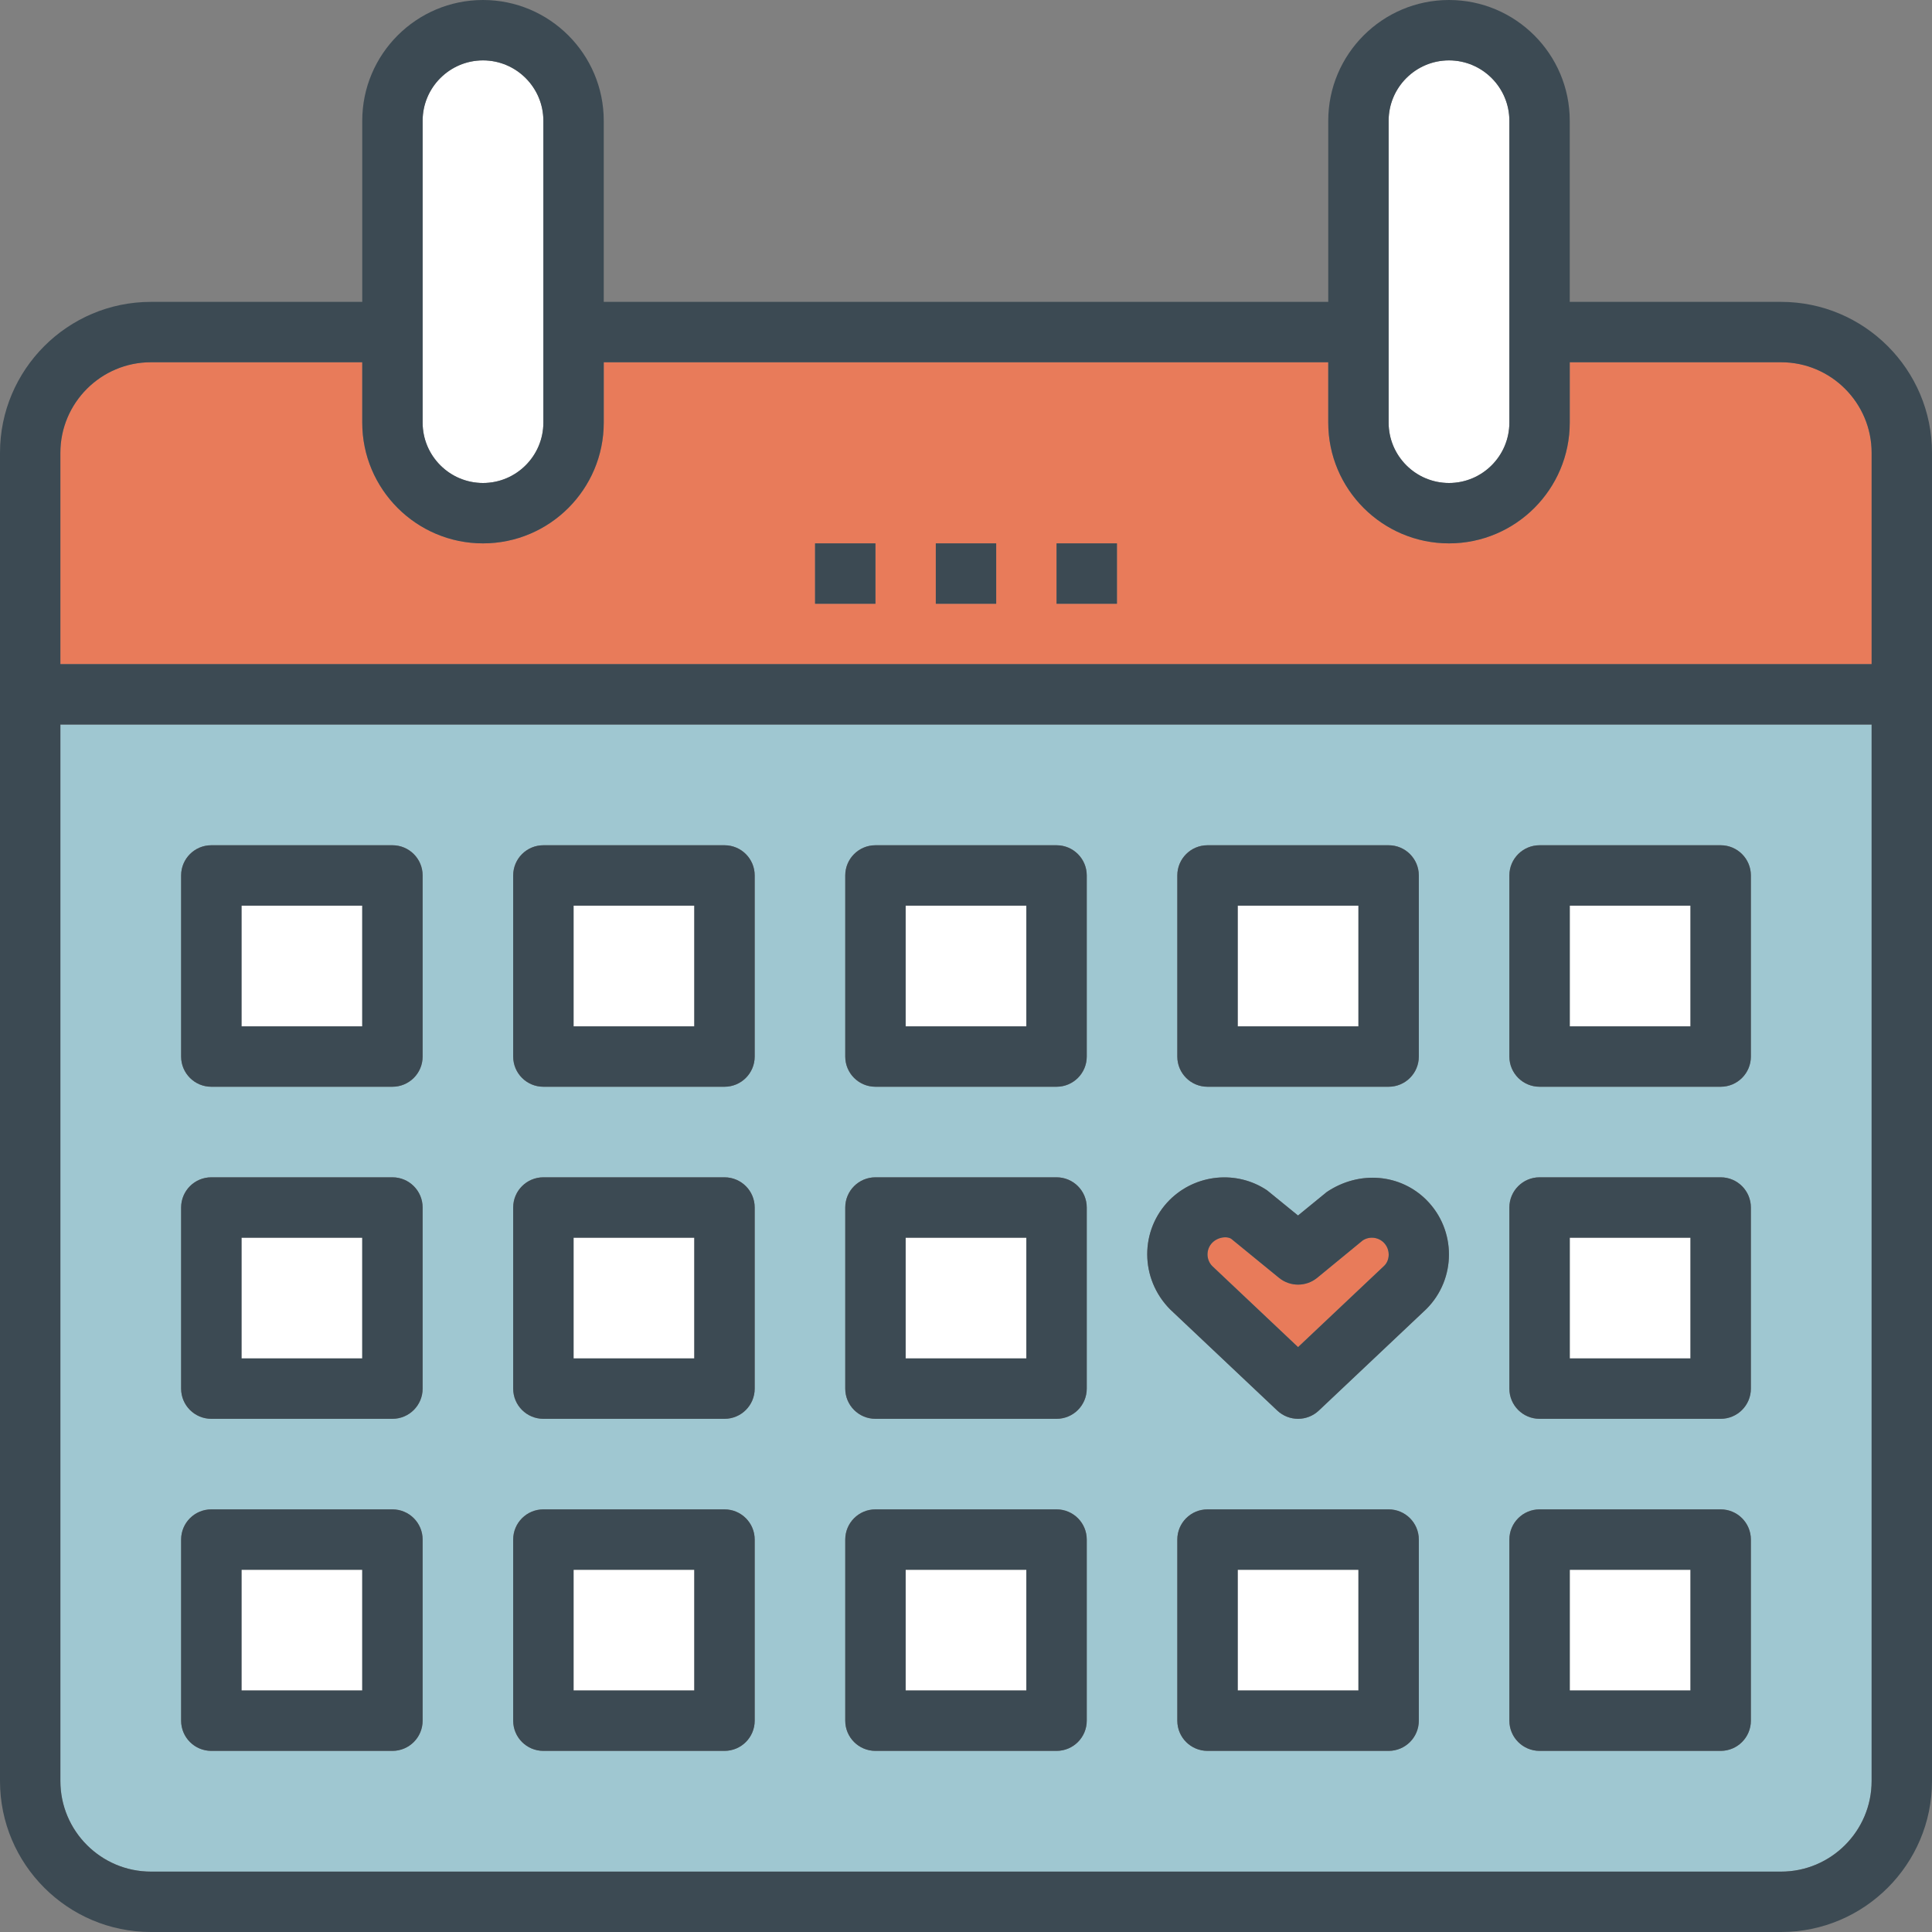 <?xml version="1.0" encoding="iso-8859-1"?>
<!-- Uploaded to: SVG Repo, www.svgrepo.com, Generator: SVG Repo Mixer Tools -->
<svg version="1.1" id="Layer_1" xmlns="http://www.w3.org/2000/svg" xmlns:xlink="http://www.w3.org/1999/xlink" 
	 viewBox="0 0 512 512" xml:space="preserve">
<rect x="0" y="0" width="512" height="512" fill="#808080" stroke="none"/>
<g>
	<rect x="64" y="240" style="fill:#FFFFFF;" width="32" height="32"/>
	<rect x="64" y="416" style="fill:#FFFFFF;" width="32" height="32"/>
	<rect x="64" y="328" style="fill:#FFFFFF;" width="32" height="32"/>
</g>
<path style="fill:#9FC7D1;" d="M16,472c0,13.232,10.768,24,24,24h432c13.232,0,24-10.768,24-24V192H16V472z M376,456
	c0,4.424-3.584,8-8,8h-48c-4.416,0-8-3.576-8-8v-48c0-4.424,3.584-8,8-8h48c4.416,0,8,3.576,8,8V456z M400,232c0-4.424,3.584-8,8-8
	h48c4.416,0,8,3.576,8,8v48c0,4.424-3.584,8-8,8h-48c-4.416,0-8-3.576-8-8V232z M400,320c0-4.424,3.584-8,8-8h48
	c4.416,0,8,3.576,8,8v48c0,4.424-3.584,8-8,8h-48c-4.416,0-8-3.576-8-8V320z M400,408c0-4.424,3.584-8,8-8h48c4.416,0,8,3.576,8,8
	v48c0,4.424-3.584,8-8,8h-48c-4.416,0-8-3.576-8-8V408z M312,232c0-4.424,3.584-8,8-8h48c4.416,0,8,3.576,8,8v48
	c0,4.424-3.584,8-8,8h-48c-4.416,0-8-3.576-8-8V232z M309.984,317.984c6.88-6.848,17.72-7.944,25.792-2.552l8.216,6.688l7.616-6.224
	c8.696-5.84,19.552-4.768,26.408,2.096c7.968,7.968,7.968,20.928,0.008,28.896l-28.528,26.936c-1.544,1.448-3.52,2.176-5.496,2.176
	s-3.952-0.728-5.496-2.176l-28.36-26.776C302.024,338.912,302.024,325.952,309.984,317.984z M224,232c0-4.424,3.584-8,8-8h48
	c4.416,0,8,3.576,8,8v48c0,4.424-3.584,8-8,8h-48c-4.416,0-8-3.576-8-8V232z M224,320c0-4.424,3.584-8,8-8h48c4.416,0,8,3.576,8,8
	v48c0,4.424-3.584,8-8,8h-48c-4.416,0-8-3.576-8-8V320z M224,408c0-4.424,3.584-8,8-8h48c4.416,0,8,3.576,8,8v48
	c0,4.424-3.584,8-8,8h-48c-4.416,0-8-3.576-8-8V408z M136,232c0-4.424,3.584-8,8-8h48c4.416,0,8,3.576,8,8v48c0,4.424-3.584,8-8,8
	h-48c-4.416,0-8-3.576-8-8V232z M136,320c0-4.424,3.584-8,8-8h48c4.416,0,8,3.576,8,8v48c0,4.424-3.584,8-8,8h-48
	c-4.416,0-8-3.576-8-8V320z M136,408c0-4.424,3.584-8,8-8h48c4.416,0,8,3.576,8,8v48c0,4.424-3.584,8-8,8h-48c-4.416,0-8-3.576-8-8
	V408z M48,232c0-4.424,3.584-8,8-8h48c4.416,0,8,3.576,8,8v48c0,4.424-3.584,8-8,8H56c-4.416,0-8-3.576-8-8V232z M48,320
	c0-4.424,3.584-8,8-8h48c4.416,0,8,3.576,8,8v48c0,4.424-3.584,8-8,8H56c-4.416,0-8-3.576-8-8V320z M48,408c0-4.424,3.584-8,8-8h48
	c4.416,0,8,3.576,8,8v48c0,4.424-3.584,8-8,8H56c-4.416,0-8-3.576-8-8V408z"/>
<g>
	<rect x="152" y="416" style="fill:#FFFFFF;" width="32" height="32"/>
	<rect x="152" y="328" style="fill:#FFFFFF;" width="32" height="32"/>
</g>
<path style="fill:#E87B5A;" d="M472,96h-56v16c0,17.648-14.352,32-32,32s-32-14.352-32-32V96H160v16c0,17.648-14.352,32-32,32
	s-32-14.352-32-32V96H40c-13.232,0-24,10.768-24,24v56h480v-56C496,106.768,485.232,96,472,96z M232,160h-16v-16h16V160z M264,160
	h-16v-16h16V160z M296,160h-16v-16h16V160z"/>
<g>
	<rect x="328" y="416" style="fill:#FFFFFF;" width="32" height="32"/>
	<path style="fill:#FFFFFF;" d="M128,128c8.824,0,16-7.184,16-16V32c0-8.816-7.176-16-16-16s-16,7.184-16,16v80
		C112,120.816,119.176,128,128,128z"/>
	<rect x="416" y="240" style="fill:#FFFFFF;" width="32" height="32"/>
	<rect x="416" y="328" style="fill:#FFFFFF;" width="32" height="32"/>
	<path style="fill:#FFFFFF;" d="M384,128c8.824,0,16-7.184,16-16V32c0-8.816-7.176-16-16-16s-16,7.184-16,16v80
		C368,120.816,375.176,128,384,128z"/>
	<rect x="240" y="328" style="fill:#FFFFFF;" width="32" height="32"/>
	<rect x="240" y="240" style="fill:#FFFFFF;" width="32" height="32"/>
	<rect x="152" y="240" style="fill:#FFFFFF;" width="32" height="32"/>
	<rect x="240" y="416" style="fill:#FFFFFF;" width="32" height="32"/>
	<rect x="328" y="240" style="fill:#FFFFFF;" width="32" height="32"/>
	<rect x="416" y="416" style="fill:#FFFFFF;" width="32" height="32"/>
</g>
<path style="fill:#E87B5A;" d="M344,357l22.864-21.592c1.56-1.56,1.56-4.384-0.168-6.112c-1.48-1.488-3.848-1.728-5.592-0.552
	l-12.04,9.888c-2.944,2.408-7.176,2.408-10.128,0l-12.672-10.352c-0.4-0.248-0.952-0.384-1.568-0.384c-1.12,0-2.448,0.44-3.408,1.4
	c-1.72,1.728-1.72,4.544,0.008,6.272L344,357z"/>
<g>
	<path style="fill:#3C4A53;" d="M472,80h-56V32c0-17.648-14.352-32-32-32s-32,14.352-32,32v48H160V32c0-17.648-14.352-32-32-32
		S96,14.352,96,32v48H40C17.944,80,0,97.944,0,120v64v288c0,22.056,17.944,40,40,40h432c22.056,0,40-17.944,40-40V184v-64
		C512,97.944,494.056,80,472,80z M368,32c0-8.816,7.176-16,16-16s16,7.184,16,16v80c0,8.816-7.176,16-16,16s-16-7.184-16-16V32z
		 M112,32c0-8.816,7.176-16,16-16s16,7.184,16,16v80c0,8.816-7.176,16-16,16s-16-7.184-16-16V32z M496,472c0,13.232-10.768,24-24,24
		H40c-13.232,0-24-10.768-24-24V192h480V472z M496,176H16v-56c0-13.232,10.768-24,24-24h56v16c0,17.648,14.352,32,32,32
		s32-14.352,32-32V96h192v16c0,17.648,14.352,32,32,32s32-14.352,32-32V96h56c13.232,0,24,10.768,24,24V176z"/>
	<path style="fill:#3C4A53;" d="M56,288h48c4.416,0,8-3.576,8-8v-48c0-4.424-3.584-8-8-8H56c-4.416,0-8,3.576-8,8v48
		C48,284.424,51.584,288,56,288z M64,240h32v32H64V240z"/>
	<path style="fill:#3C4A53;" d="M232,288h48c4.416,0,8-3.576,8-8v-48c0-4.424-3.584-8-8-8h-48c-4.416,0-8,3.576-8,8v48
		C224,284.424,227.584,288,232,288z M240,240h32v32h-32V240z"/>
	<path style="fill:#3C4A53;" d="M320,288h48c4.416,0,8-3.576,8-8v-48c0-4.424-3.584-8-8-8h-48c-4.416,0-8,3.576-8,8v48
		C312,284.424,315.584,288,320,288z M328,240h32v32h-32V240z"/>
	<path style="fill:#3C4A53;" d="M408,288h48c4.416,0,8-3.576,8-8v-48c0-4.424-3.584-8-8-8h-48c-4.416,0-8,3.576-8,8v48
		C400,284.424,403.584,288,408,288z M416,240h32v32h-32V240z"/>
	<path style="fill:#3C4A53;" d="M56,376h48c4.416,0,8-3.576,8-8v-48c0-4.424-3.584-8-8-8H56c-4.416,0-8,3.576-8,8v48
		C48,372.424,51.584,376,56,376z M64,328h32v32H64V328z"/>
	<path style="fill:#3C4A53;" d="M56,464h48c4.416,0,8-3.576,8-8v-48c0-4.424-3.584-8-8-8H56c-4.416,0-8,3.576-8,8v48
		C48,460.424,51.584,464,56,464z M64,416h32v32H64V416z"/>
	<path style="fill:#3C4A53;" d="M144,376h48c4.416,0,8-3.576,8-8v-48c0-4.424-3.584-8-8-8h-48c-4.416,0-8,3.576-8,8v48
		C136,372.424,139.584,376,144,376z M152,328h32v32h-32V328z"/>
	<path style="fill:#3C4A53;" d="M144,288h48c4.416,0,8-3.576,8-8v-48c0-4.424-3.584-8-8-8h-48c-4.416,0-8,3.576-8,8v48
		C136,284.424,139.584,288,144,288z M152,240h32v32h-32V240z"/>
	<path style="fill:#3C4A53;" d="M232,376h48c4.416,0,8-3.576,8-8v-48c0-4.424-3.584-8-8-8h-48c-4.416,0-8,3.576-8,8v48
		C224,372.424,227.584,376,232,376z M240,328h32v32h-32V328z"/>
	<path style="fill:#3C4A53;" d="M408,376h48c4.416,0,8-3.576,8-8v-48c0-4.424-3.584-8-8-8h-48c-4.416,0-8,3.576-8,8v48
		C400,372.424,403.584,376,408,376z M416,328h32v32h-32V328z"/>
	<path style="fill:#3C4A53;" d="M144,464h48c4.416,0,8-3.576,8-8v-48c0-4.424-3.584-8-8-8h-48c-4.416,0-8,3.576-8,8v48
		C136,460.424,139.584,464,144,464z M152,416h32v32h-32V416z"/>
	<path style="fill:#3C4A53;" d="M232,464h48c4.416,0,8-3.576,8-8v-48c0-4.424-3.584-8-8-8h-48c-4.416,0-8,3.576-8,8v48
		C224,460.424,227.584,464,232,464z M240,416h32v32h-32V416z"/>
	<path style="fill:#3C4A53;" d="M368,400h-48c-4.416,0-8,3.576-8,8v48c0,4.424,3.584,8,8,8h48c4.416,0,8-3.576,8-8v-48
		C376,403.576,372.416,400,368,400z M360,448h-32v-32h32V448z"/>
	<path style="fill:#3C4A53;" d="M408,464h48c4.416,0,8-3.576,8-8v-48c0-4.424-3.584-8-8-8h-48c-4.416,0-8,3.576-8,8v48
		C400,460.424,403.584,464,408,464z M416,416h32v32h-32V416z"/>
	<rect x="248" y="144" style="fill:#3C4A53;" width="16" height="16"/>
	<rect x="280" y="144" style="fill:#3C4A53;" width="16" height="16"/>
	<rect x="216" y="144" style="fill:#3C4A53;" width="16" height="16"/>
	<path style="fill:#3C4A53;" d="M338.504,373.824c1.544,1.448,3.52,2.176,5.496,2.176s3.952-0.728,5.488-2.176l28.528-26.936
		c7.96-7.968,7.96-20.928-0.008-28.896c-6.856-6.856-17.704-7.936-26.408-2.096l-7.616,6.224l-8.216-6.688
		c-8.064-5.392-18.904-4.296-25.792,2.552c-7.96,7.968-7.96,20.928,0.168,29.064L338.504,373.824z M321.296,329.296
		c0.968-0.96,2.288-1.4,3.408-1.4c0.616,0,1.168,0.136,1.568,0.384l12.672,10.352c2.944,2.408,7.176,2.408,10.128,0l12.04-9.888
		c1.744-1.168,4.112-0.928,5.592,0.552c1.728,1.728,1.728,4.544,0.168,6.112L344,357l-22.696-21.432
		C319.568,333.84,319.568,331.024,321.296,329.296z"/>
</g>
</svg>